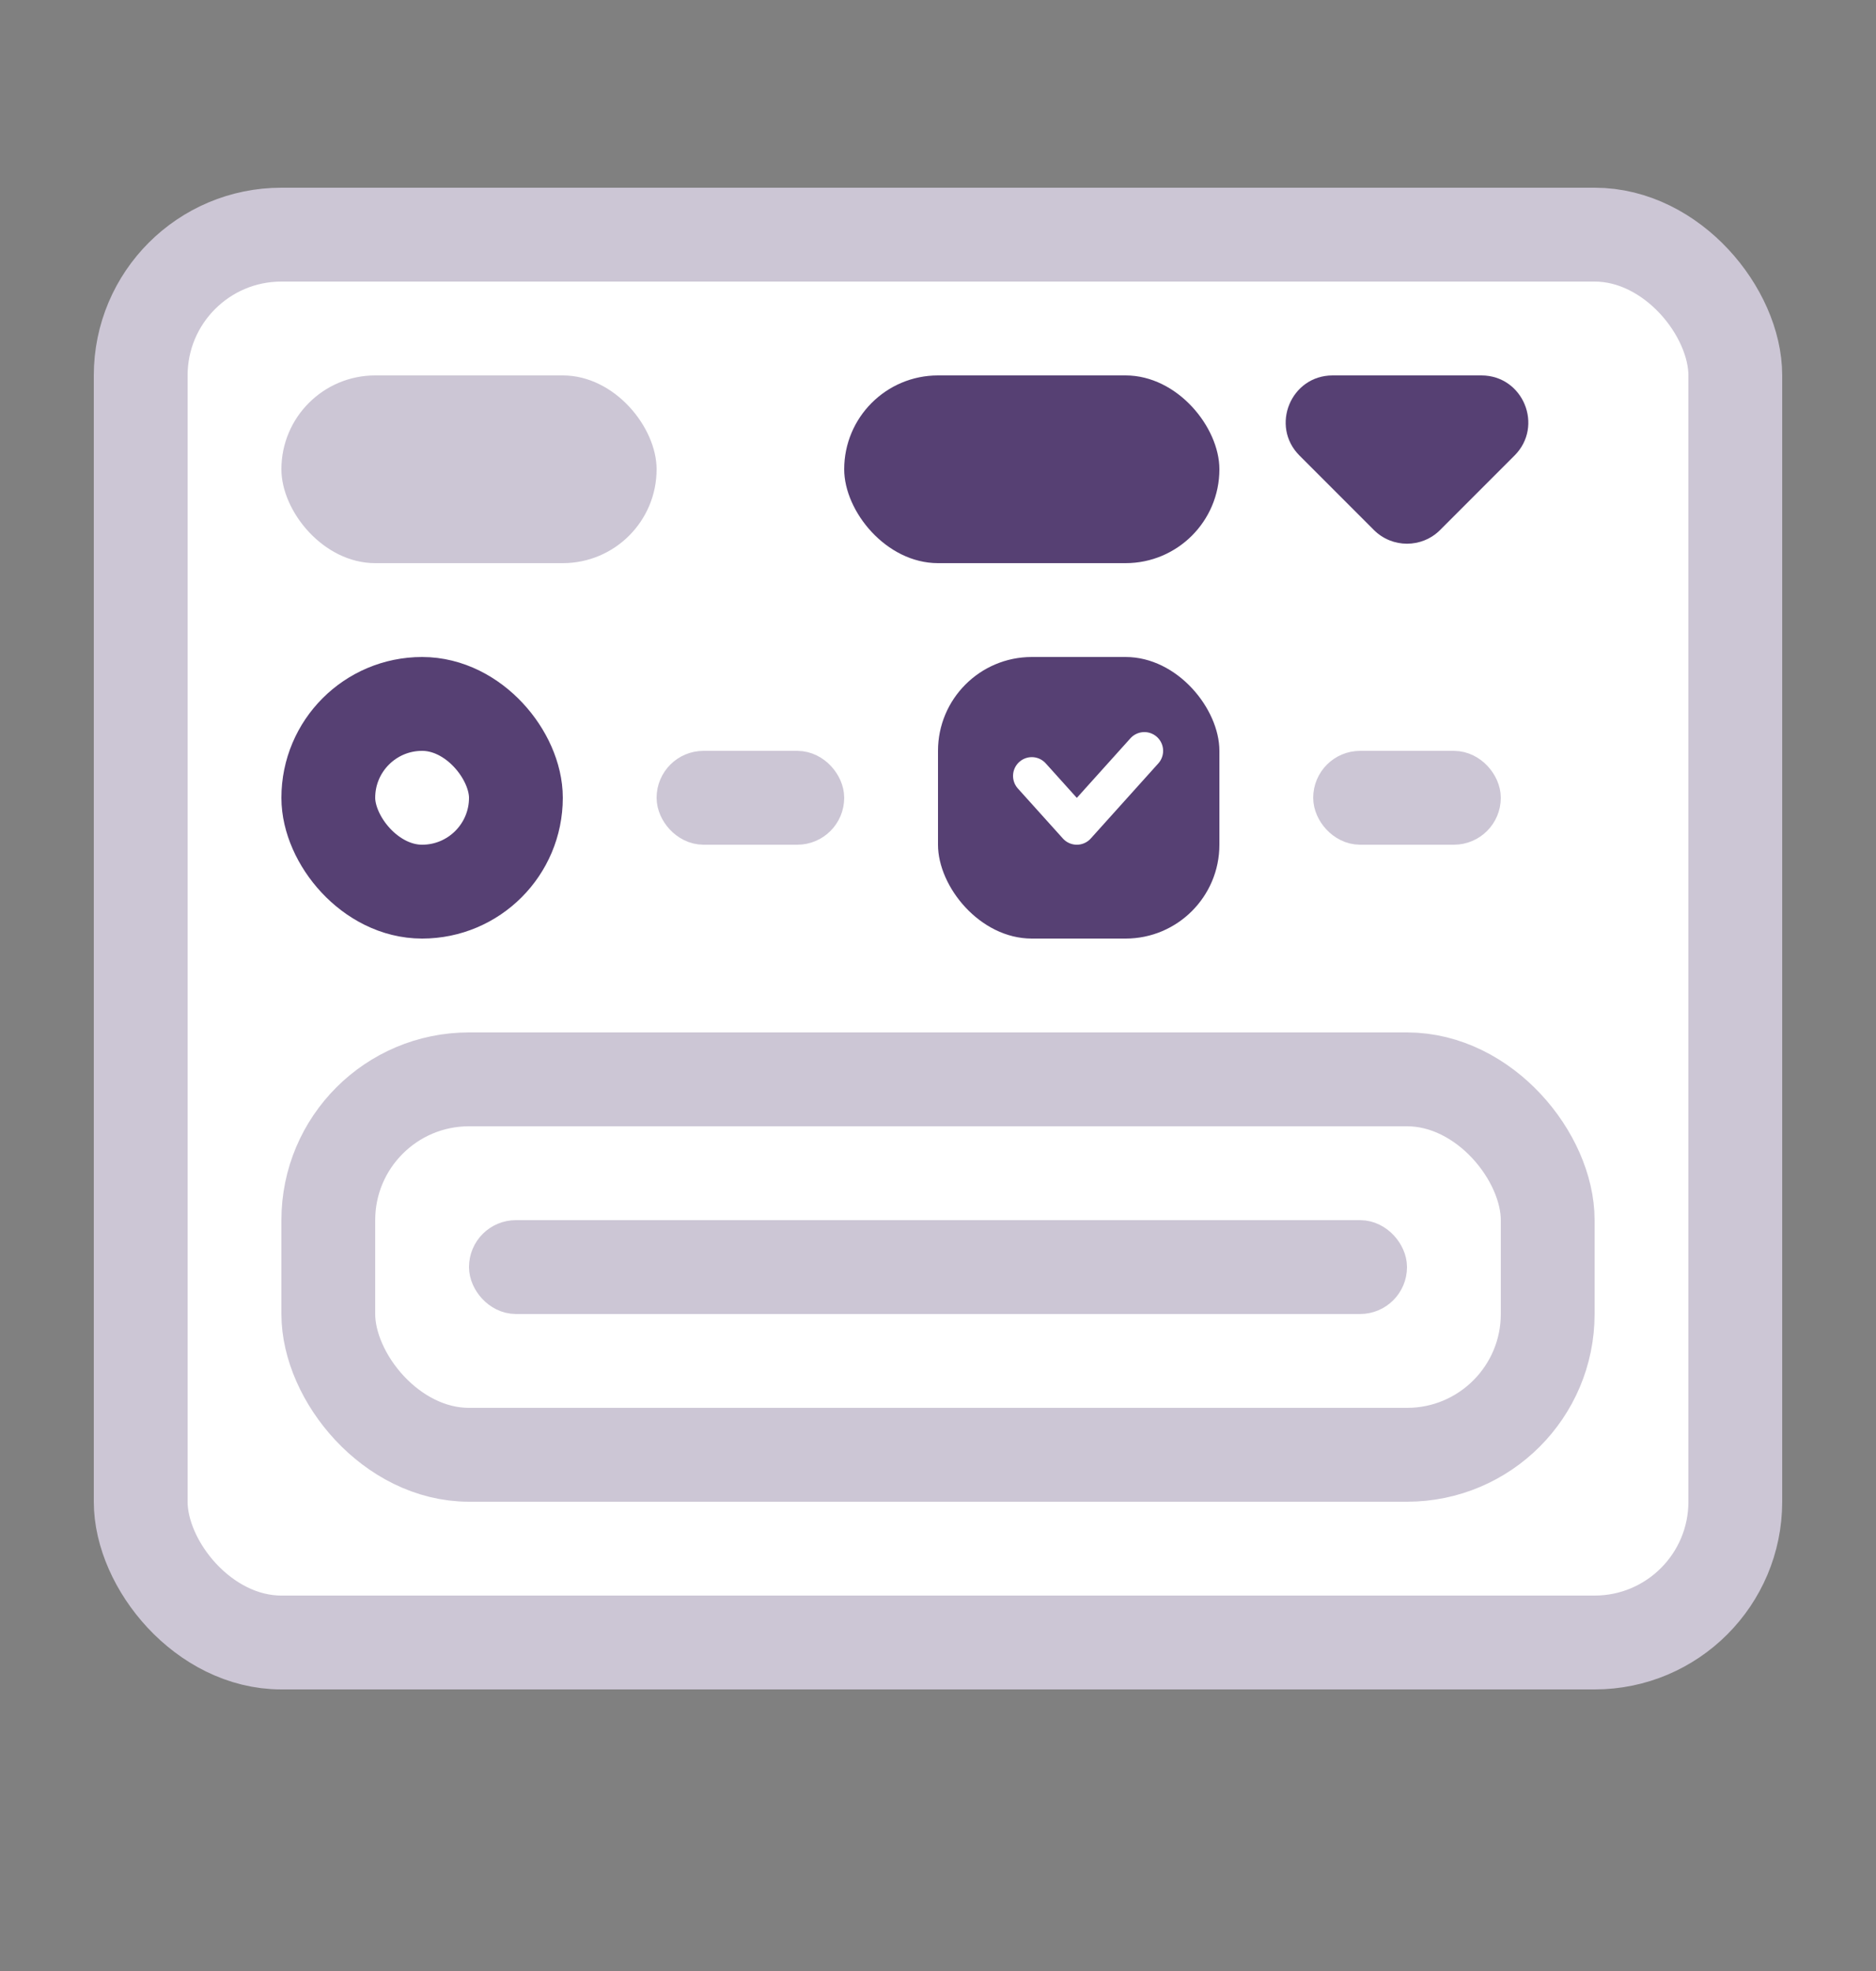 <svg width="20" height="21" viewBox="0 0 20 21" fill="none" xmlns="http://www.w3.org/2000/svg">
<rect x="0" y="0" width="20" height="21" fill="#808080" stroke="none"/>
<rect x="1.5" y="2.5" width="17" height="15" rx="1.5" fill="white" stroke="#CCC6D5" stroke-linecap="round"/>
<path d="M14.646 5.646L13.854 4.854C13.539 4.539 13.762 4 14.207 4H15.793C16.238 4 16.461 4.539 16.146 4.854L15.354 5.646C15.158 5.842 14.842 5.842 14.646 5.646Z" fill="#564073"/>
<rect x="3.5" y="7.5" width="2" height="2" rx="1" fill="white" stroke="#564073" stroke-linecap="round"/>
<rect x="7.25" y="8.25" width="1.5" height="0.5" rx="0.25" fill="white" stroke="#CCC6D5" stroke-width="0.5" stroke-linecap="round"/>
<rect x="3.5" y="11.5" width="13" height="4" rx="1.5" fill="white" stroke="#CCC6D5" stroke-linecap="round"/>
<rect x="5.25" y="13.25" width="9.5" height="0.5" rx="0.25" fill="white" stroke="#CCC6D5" stroke-width="0.5" stroke-linecap="round"/>
<rect x="14.25" y="8.25" width="1.5" height="0.5" rx="0.25" fill="white" stroke="#CCC6D5" stroke-width="0.5" stroke-linecap="round"/>
<rect x="10" y="7" width="3" height="3" rx="1" fill="#564073"/>
<path d="M11 8.267L11.48 8.8L12.2 8" stroke="white" stroke-width="0.4" stroke-linecap="round" stroke-linejoin="round"/>
<rect x="3" y="4" width="4" height="2" rx="1" fill="#CCC6D5"/>
<rect x="9" y="4" width="4" height="2" rx="1" fill="#564073"/>
</svg>
